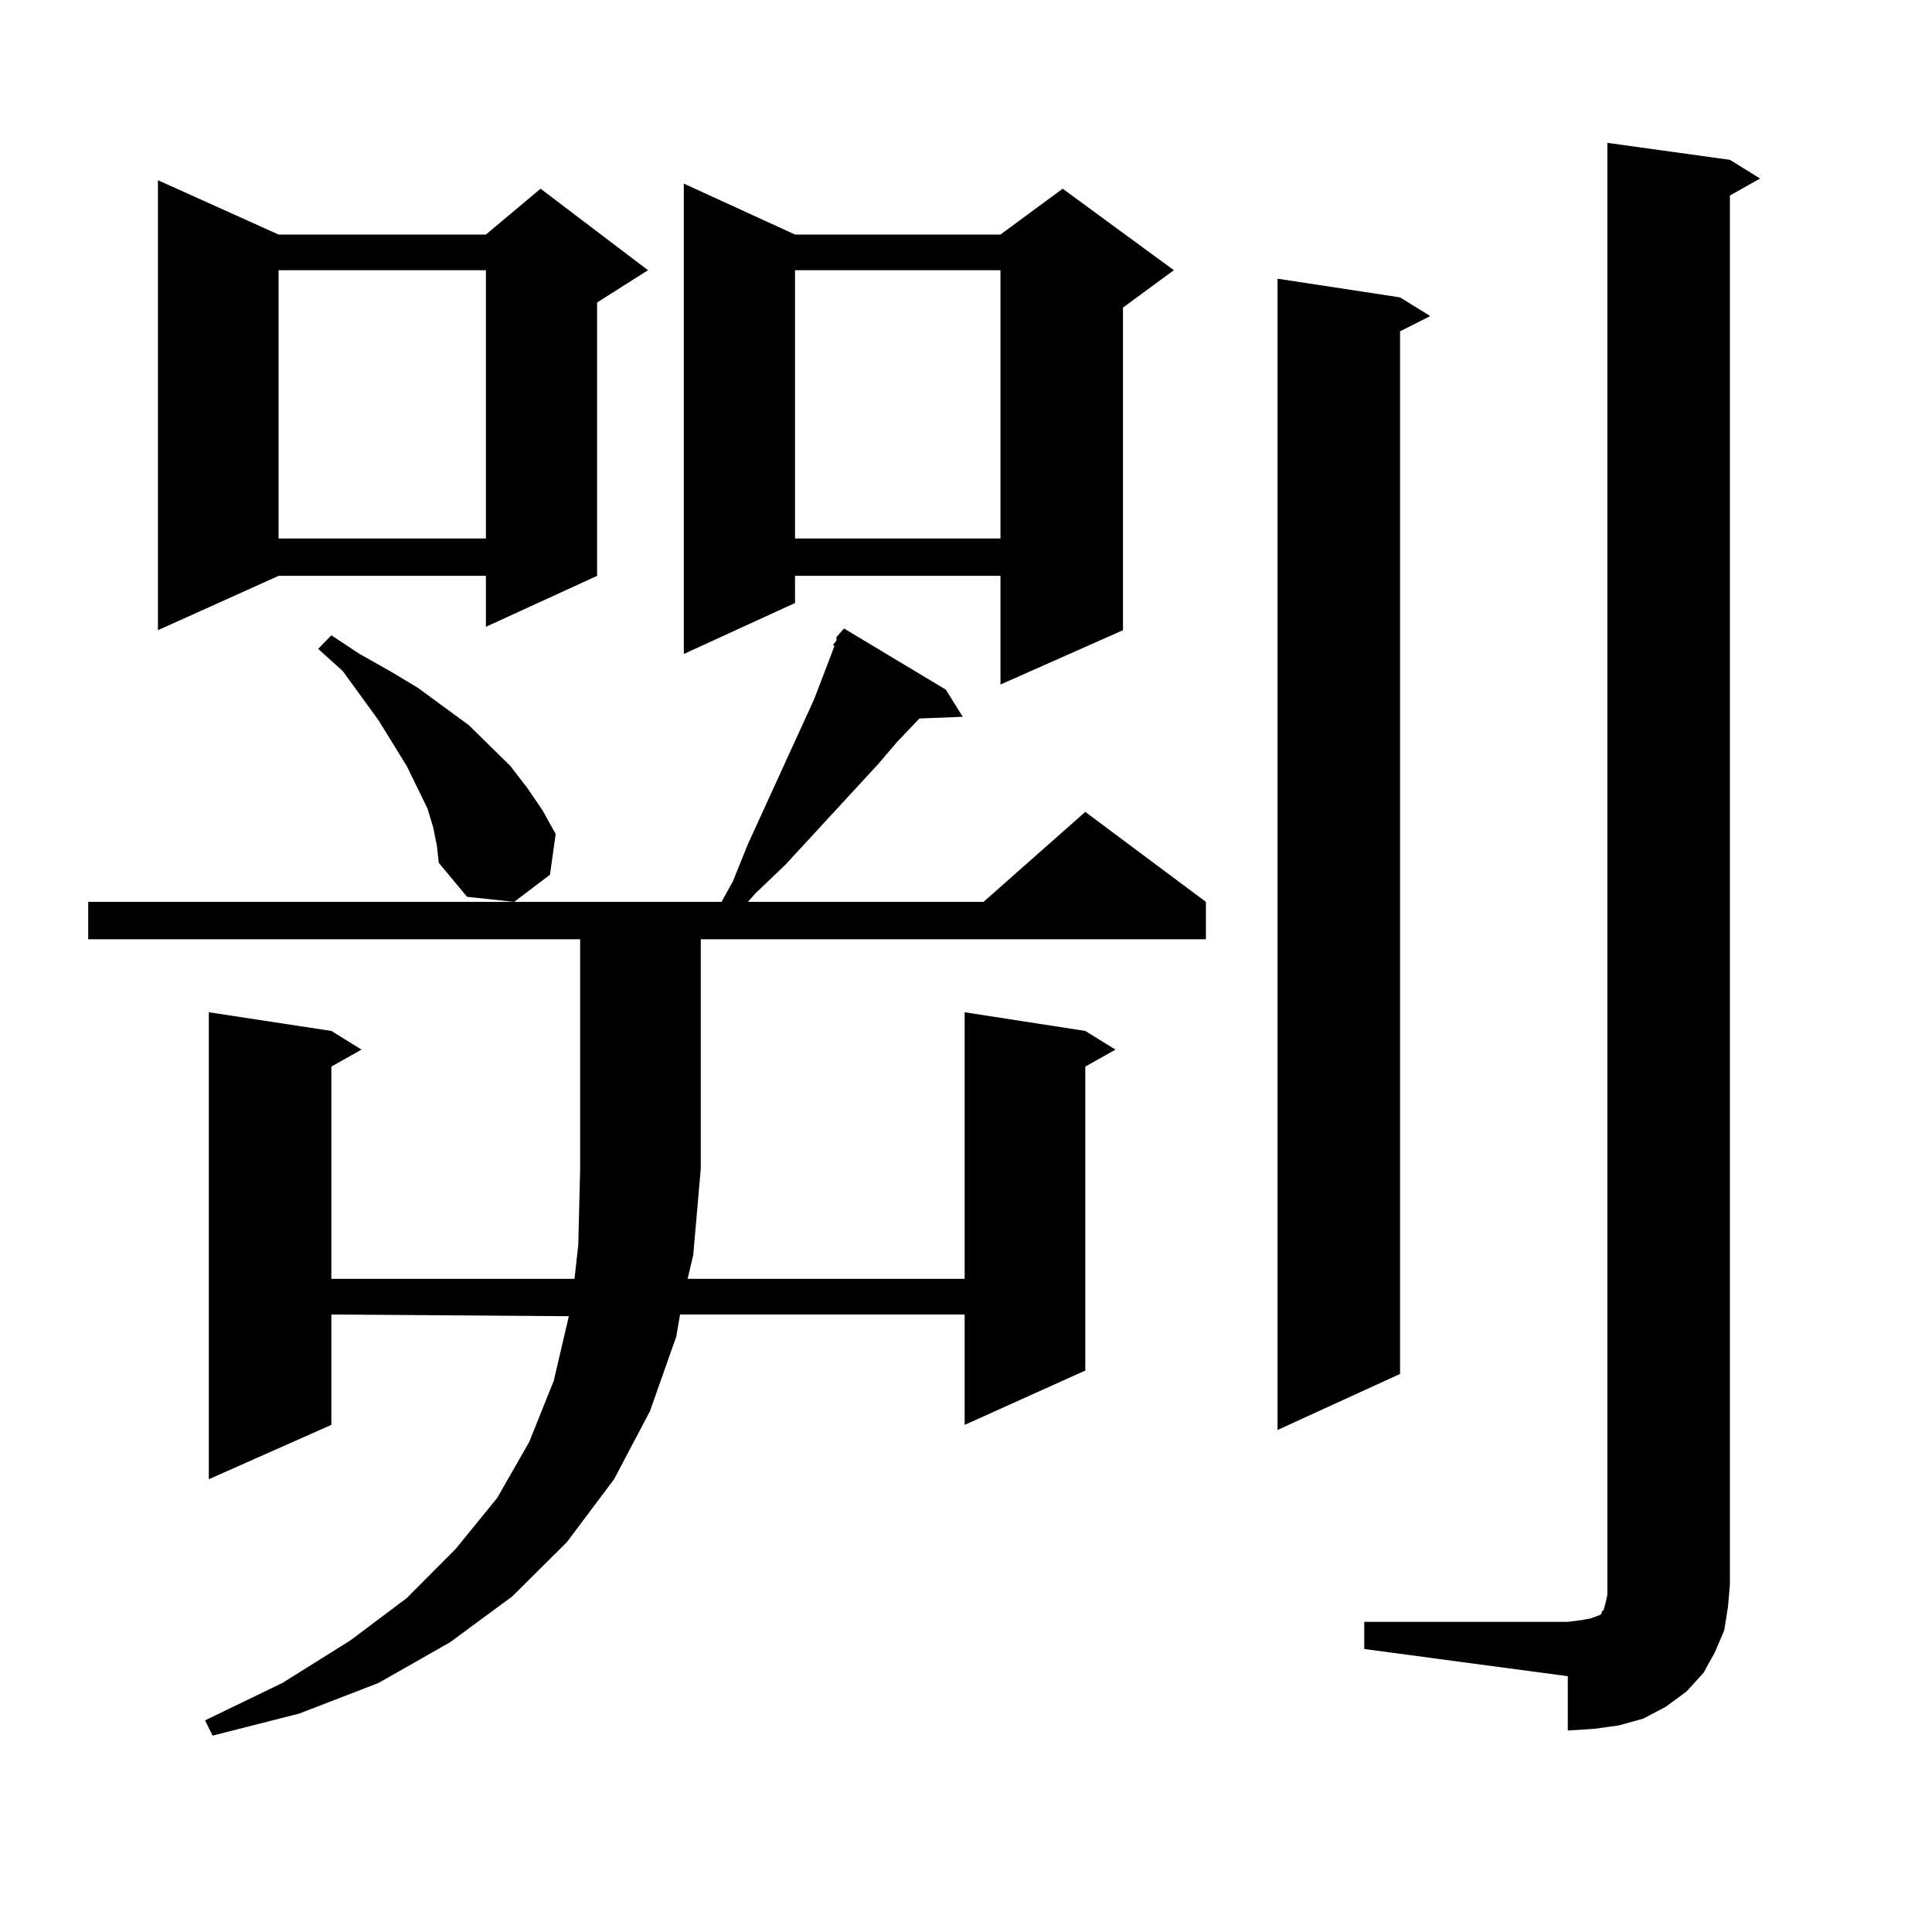<?xml version="1.0" encoding="utf-8"?>
<!-- Generator: Adobe Illustrator 16.0.0, SVG Export Plug-In . SVG Version: 6.00 Build 0)  -->
<!DOCTYPE svg PUBLIC "-//W3C//DTD SVG 1.1//EN" "http://www.w3.org/Graphics/SVG/1.1/DTD/svg11.dtd">
<svg version="1.1" id="图层_1" xmlns="http://www.w3.org/2000/svg" xmlns:xlink="http://www.w3.org/1999/xlink" x="0px" y="0px"
	 width="1000px" height="1000px" viewBox="0 0 1000 1000" enable-background="new 0 0 1000 1000" xml:space="preserve">
<path d="M45.657,486.148v-19.336h327.797l5.854-10.547l7.805-19.336l34.146-74.707l8.78-22.852l1.951-5.273h-0.976l1.951-2.637
	v-1.758l3.902-4.395l52.682,31.641l8.78,14.063l-22.438,0.879l-11.707,12.305l-9.756,11.426l-47.804,51.855l-15.609,14.941
	l-3.902,4.395h121.948l52.682-46.582l62.438,46.582v19.336H362.723v118.652l-3.902,44.824l-2.927,12.305h143.411V523.941
	l62.438,9.668l15.609,9.668l-15.609,8.789v157.324l-62.438,28.125v-57.129H351.991l-1.951,11.426l-13.658,38.672l-18.536,35.156
	l-24.39,32.52l-28.292,28.125l-32.194,23.73l-37.072,21.094l-40.975,15.82l-44.877,11.426l-3.902-7.91l39.999-19.336l35.121-21.973
	l29.268-21.973l25.365-25.488l21.463-26.367l16.585-29.004l12.683-31.641l7.805-33.398l-122.924-0.879v57.129l-63.413,28.125
	V523.941l63.413,9.668l15.609,9.668l-15.609,8.789V661.93h125.851l1.951-17.578l0.976-39.551V486.148H45.657z M144.191,121.402
	h107.314l28.292-23.73l55.608,42.188l-26.341,16.699v141.504l-57.56,26.367v-26.367H144.191l-62.438,28.125V93.277L144.191,121.402z
	 M144.191,139.859v138.867h107.314V139.859H144.191z M224.189,428.141l-2.927-9.668L210.531,396.5l-14.634-23.73l-18.536-25.488
	l-12.683-11.426l6.829-7.031l14.634,9.668l15.609,8.789l14.634,8.789l26.341,19.336l21.463,21.094l8.78,11.426l7.805,11.426
	l6.829,12.305l-2.927,21.094l-18.536,14.063l-24.39-2.637l-14.634-17.578l-0.976-8.789L224.189,428.141z M411.502,121.402h106.339
	l32.194-23.73l57.56,42.188l-26.341,19.336v166.992l-63.413,28.125v-56.25H411.502v14.063l-57.56,26.367V95.035L411.502,121.402z
	 M411.502,139.859v138.867h106.339V139.859H411.502z M724.665,153.922l15.609,9.668l-15.609,7.91v539.648l-63.413,29.004V144.254
	L724.665,153.922z M706.129,839.469h105.363l6.829-0.879l4.878-0.879l4.878-1.758l0.976-0.879v-0.879l0.976-0.879l0.976-3.516
	l0.976-4.395V73.941l63.413,8.789l15.609,9.668l-15.609,8.789v718.945l-0.976,11.426l-1.951,12.305l-4.878,11.426l-5.854,10.547
	l-8.78,9.668l-10.731,7.91l-11.707,6.152l-12.683,3.516l-12.683,1.758l-13.658,0.879v-28.125l-105.363-14.063V839.469z"/>
</svg>
